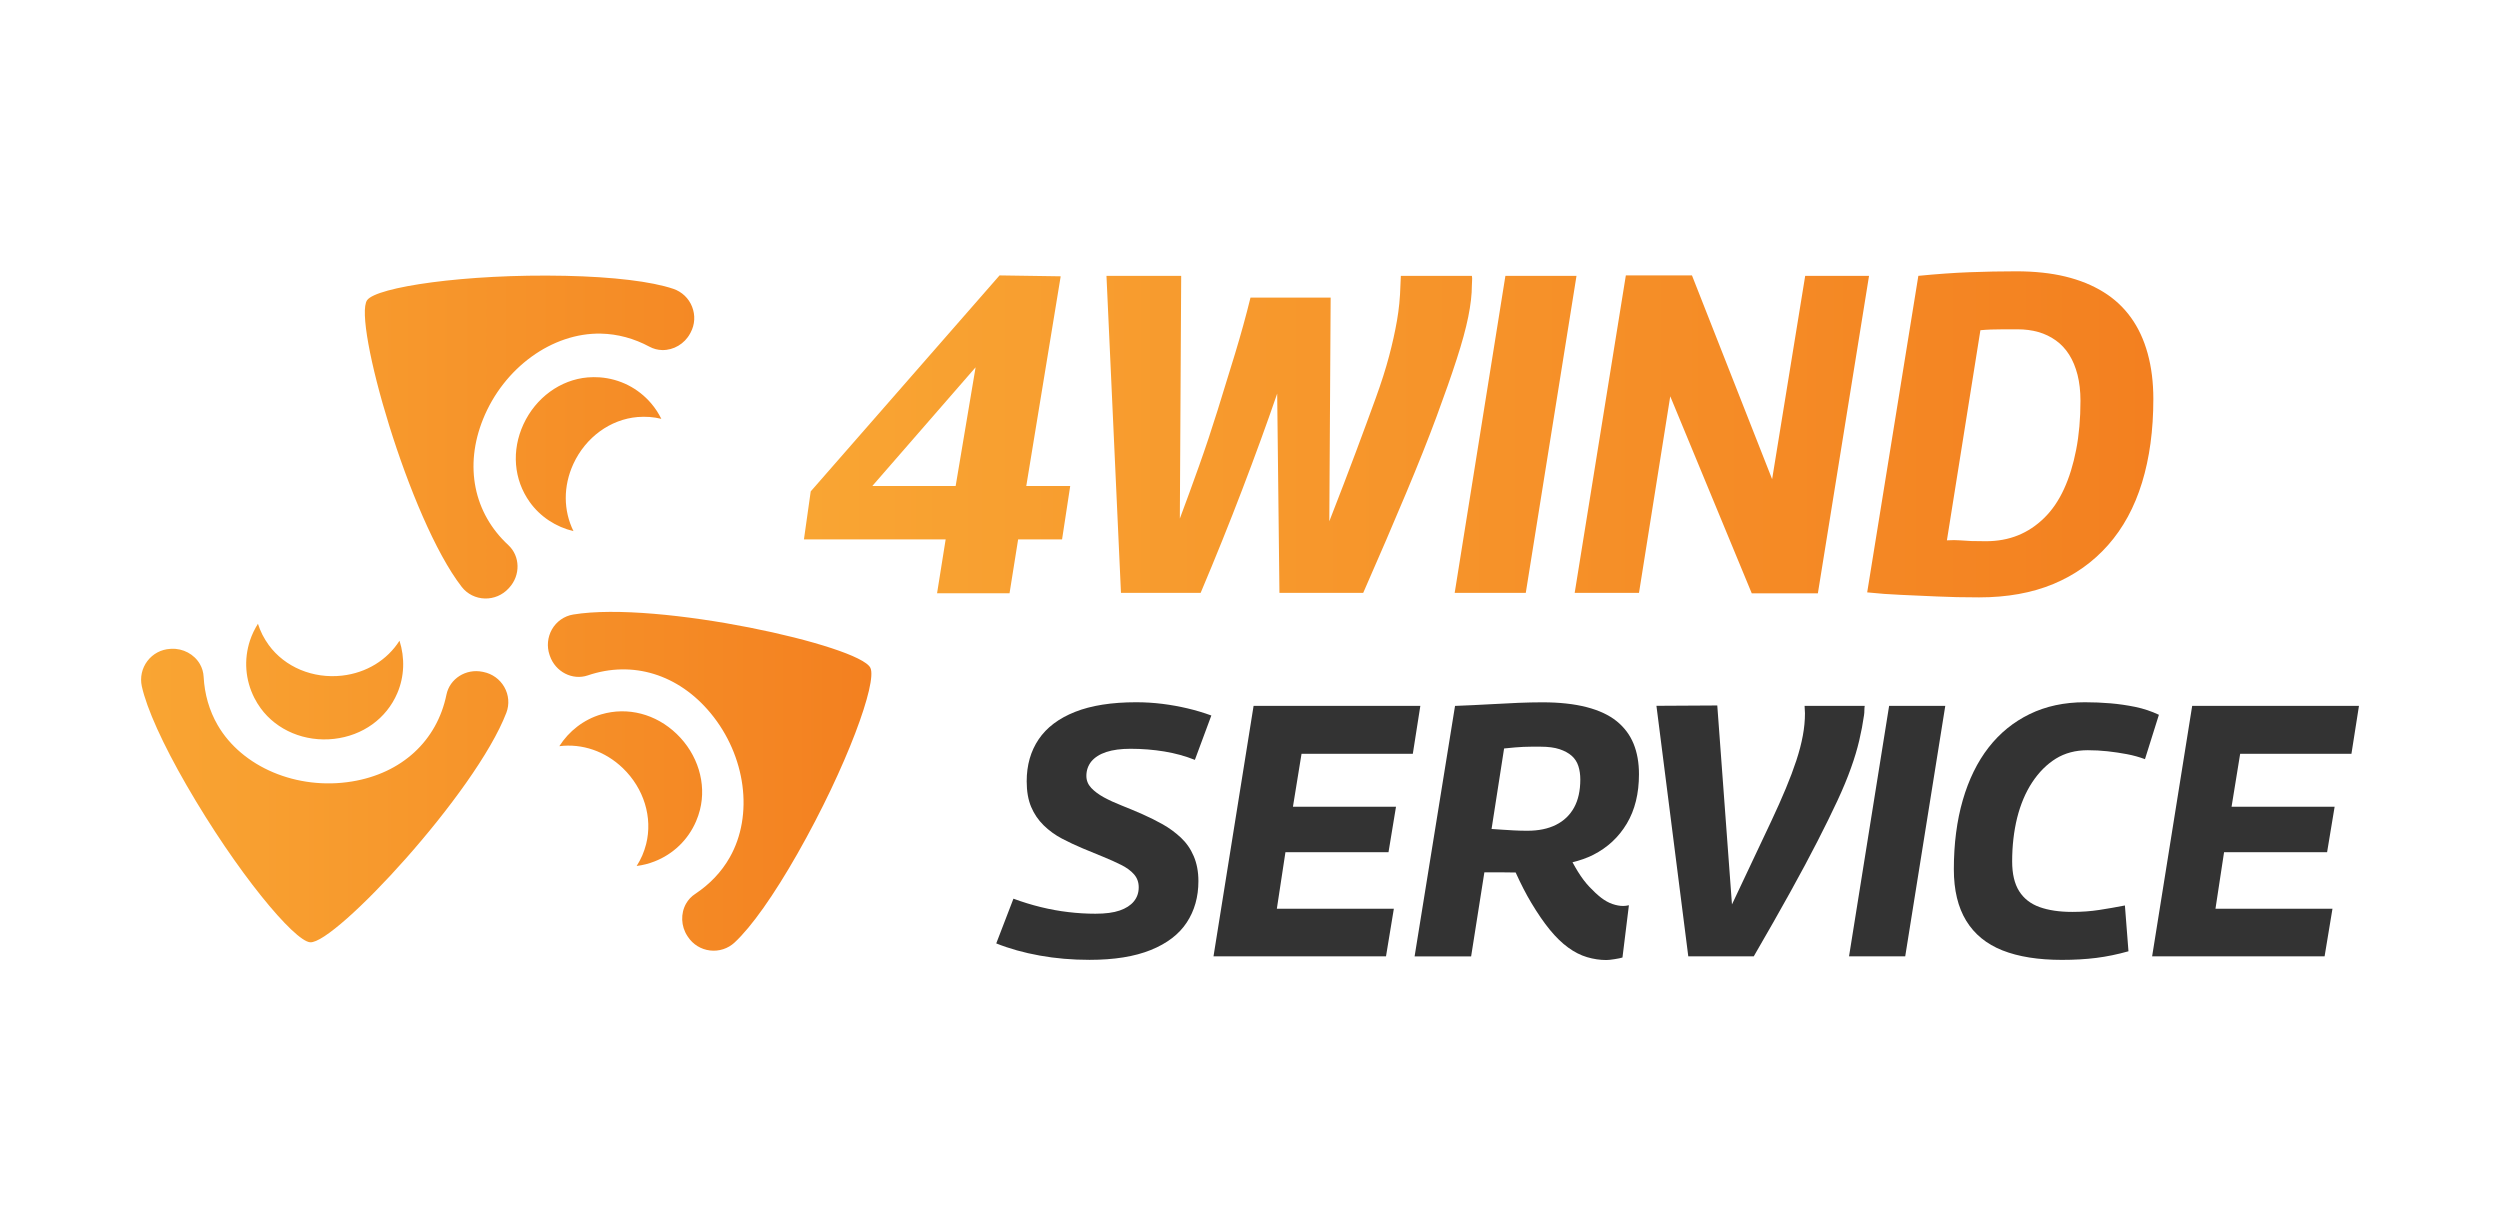 <?xml version="1.0" encoding="UTF-8"?> <svg xmlns="http://www.w3.org/2000/svg" xmlns:xlink="http://www.w3.org/1999/xlink" version="1.1" id="Layer_1" x="0px" y="0px" viewBox="0 0 800 394" style="enable-background:new 0 0 800 394;" xml:space="preserve"> <style type="text/css"> .st0{fill:url(#SVGID_1_);} .st1{fill:#FFFFFF;} .st2{fill:#333333;} .st3{fill:url(#SVGID_00000022547325240722527150000018223611932855231163_);} .st4{fill:url(#SVGID_00000103229402757807475400000003246751584298701990_);} .st5{fill:url(#SVGID_00000003080007997018444860000011309952635726968203_);} </style> <g> <linearGradient id="SVGID_1_" gradientUnits="userSpaceOnUse" x1="45.134" y1="196.208" x2="278.854" y2="196.208"> <stop offset="0" style="stop-color:#F9A533"></stop> <stop offset="1" style="stop-color:#F38020"></stop> </linearGradient> <path class="st0" d="M161.35,219.8c1.47,2.55,1.72,5.57,0.68,8.29c-9.87,25.72-54.84,74.03-62.78,73.44 c-5.09-0.37-23.46-22.38-39.52-50.19c-7.67-13.29-12.76-24.55-14.35-31.73c-0.62-2.82,0.03-5.78,1.78-8.08 c1.76-2.33,4.43-3.74,7.33-3.89l0.35-0.02c3.72-0.19,7.3,1.73,9.12,4.87c0.72,1.25,1.12,2.61,1.2,4.05 c0.3,5.64,1.81,10.85,4.47,15.46c7.79,13.49,25.45,20.93,42.95,18.08c15.94-2.59,27.26-12.99,30.29-27.82 c1.05-5.08,6.21-8.37,11.52-7.29l0.33,0.07C157.51,215.6,159.93,217.34,161.35,219.8z M109.46,216.2 c-9.31,1.04-18.3-2.71-23.47-9.8c-0.74-1.03-1.43-2.13-2.02-3.29c-0.58-1.14-1.04-2.32-1.43-3.51c-1.04,1.66-1.91,3.44-2.54,5.34 c-2.02,6.13-1.52,12.67,1.4,18.41c0.59,1.15,1.27,2.26,2.02,3.29c5.17,7.09,14.17,10.85,23.47,9.8 c9.18-1.04,16.75-6.48,20.23-14.59c2.31-5.37,2.47-11.36,0.72-16.82C123.89,211.22,117.27,215.31,109.46,216.2z M162.71,188.33 l0.23-0.25c3.67-3.99,3.54-10.11-0.27-13.64c-11.11-10.27-14.14-25.34-8.09-40.32c6.63-16.44,22.14-27.69,37.72-27.36 c5.33,0.11,10.56,1.52,15.54,4.19c1.27,0.68,2.64,1.04,4.08,1.07c3.64,0.07,7.13-2,8.9-5.28l0.17-0.31 c1.38-2.56,1.55-5.58,0.47-8.29c-1.05-2.69-3.25-4.78-5.99-5.71c-6.97-2.36-19.24-3.84-34.58-4.17 c-32.11-0.68-60.45,3.63-63.41,7.79c-4.62,6.49,13.39,69.98,30.27,91.75c1.78,2.3,4.5,3.65,7.44,3.72 C158.04,191.58,160.78,190.42,162.71,188.33z M183.48,148.44c3.93-8.5,11.8-14.25,20.55-14.99c1.26-0.1,2.56-0.11,3.85-0.02 c1.28,0.09,2.52,0.31,3.75,0.6c-0.88-1.75-1.95-3.42-3.25-4.94c-4.19-4.91-10.05-7.87-16.47-8.34c-1.29-0.09-2.59-0.08-3.85,0.02 c-8.75,0.75-16.62,6.5-20.55,14.99c-3.87,8.39-3.14,17.68,1.99,24.87c3.39,4.76,8.43,8,14.01,9.33 C180.26,163.37,180.19,155.59,183.48,148.44z M175.85,209.55l0.11,0.32c1.76,5.12,7.21,7.92,12.12,6.26 c14.32-4.88,29.01-0.37,39.31,12.07c11.3,13.66,13.82,32.66,6.11,46.2c-2.63,4.63-6.37,8.56-11.08,11.68 c-1.2,0.79-2.17,1.83-2.88,3.08c-1.79,3.16-1.64,7.22,0.41,10.34l0.19,0.29c1.6,2.43,4.17,4.02,7.06,4.36 c2.87,0.35,5.75-0.58,7.87-2.55c5.39-5,12.53-15.09,20.12-28.43c15.88-27.92,25.58-54.89,23.33-59.47 c-3.51-7.16-67.92-21.53-95.1-17.05c-2.87,0.47-5.36,2.22-6.81,4.77C175.22,203.9,174.93,206.86,175.85,209.55z M199.31,245.8 c6.75,6.5,9.6,15.81,7.45,24.32c-0.32,1.23-0.73,2.46-1.24,3.65c-0.51,1.18-1.12,2.28-1.79,3.34c1.94-0.25,3.87-0.72,5.74-1.46 c6.01-2.36,10.72-6.92,13.27-12.83c0.51-1.19,0.93-2.42,1.24-3.65c2.16-8.51-0.7-17.83-7.45-24.32c-6.66-6.4-15.68-8.75-24.15-6.25 c-5.6,1.65-10.32,5.35-13.4,10.18C186.26,237.87,193.64,240.35,199.31,245.8z"></path> <linearGradient id="SVGID_00000094585123679602882370000003262294213216906665_" gradientUnits="userSpaceOnUse" x1="257.264" y1="138.994" x2="689.089" y2="138.994"> <stop offset="0" style="stop-color:#F9A533"></stop> <stop offset="1" style="stop-color:#F38020"></stop> </linearGradient> <path style="fill:url(#SVGID_00000094585123679602882370000003262294213216906665_);" d="M257.26,172.61l2.17-15.36l60.43-69.12 l19.56,0.29l-11.01,67.09h14.06l-2.61,17.1h-14.06l-2.75,17.24h-23.19l2.75-17.24H257.26z M279.15,155.51h26.66l6.38-37.97 L279.15,155.51z M436.23,189.71h-26.81l-0.72-63.76c-3.29,9.56-7.01,19.78-11.16,30.65c-4.15,10.87-8.6,21.91-13.33,33.11h-25.5 l-4.64-101.44h23.91l-0.43,77.67c2.03-5.41,4.08-11.04,6.16-16.88c2.08-5.84,4.06-11.79,5.94-17.82 c1.88-6.04,3.74-12.08,5.58-18.11c1.83-6.04,3.48-12,4.93-17.9h25.65l-0.43,71.59c3.28-8.4,6.13-15.84,8.55-22.32 c2.41-6.47,4.52-12.17,6.3-17.1c1.79-4.93,3.21-9.39,4.27-13.4c1.06-4.01,1.91-7.82,2.54-11.45c0.63-3.62,0.99-7.32,1.09-11.09 c0-0.58,0.02-1.11,0.07-1.59c0.05-0.48,0.07-1.01,0.07-1.59H471c0.09,0.48,0.12,0.97,0.07,1.45c-0.05,0.48-0.07,1.02-0.07,1.59 c0,2.9-0.39,6.26-1.16,10.07c-0.77,3.82-2.01,8.33-3.7,13.55c-1.69,5.22-3.84,11.35-6.45,18.4c-2.61,7.05-5.87,15.24-9.78,24.56 C446.01,167.23,441.44,177.83,436.23,189.71z M465.5,189.71l16.23-101.44h22.75l-16.23,101.44H465.5z M503.9,189.71l16.37-101.58 h21.16l25.65,65.21l10.58-65.06h20.43l-16.37,101.58h-21.16l-26.08-63.04l-10,62.89H503.9z M633.3,191.16 c-4.93,0-9.42-0.1-13.48-0.29c-4.06-0.19-7.88-0.36-11.45-0.51c-3.58-0.15-7.2-0.41-10.87-0.8l16.37-101.29 c5.89-0.58,11.35-0.97,16.37-1.16c5.02-0.19,10-0.29,14.93-0.29c5.89,0,11.13,0.56,15.72,1.67c4.59,1.11,8.64,2.75,12.17,4.93 c3.53,2.17,6.47,4.9,8.84,8.19c2.37,3.29,4.15,7.12,5.36,11.52c1.21,4.4,1.81,9.25,1.81,14.56c0,9.95-1.21,18.86-3.62,26.74 c-2.42,7.88-6.04,14.54-10.87,20c-4.83,5.46-10.68,9.61-17.53,12.46C650.2,189.73,642.28,191.16,633.3,191.16z M635.47,173.19 c3.77,0,7.2-0.63,10.29-1.88c3.09-1.25,5.89-3.12,8.4-5.58c2.51-2.46,4.61-5.53,6.3-9.2c1.69-3.67,2.99-7.87,3.91-12.61 c0.92-4.73,1.38-9.95,1.38-15.65c0-3.09-0.32-5.87-0.94-8.33c-0.63-2.46-1.52-4.61-2.68-6.45c-1.16-1.83-2.59-3.36-4.27-4.56 c-1.69-1.21-3.55-2.1-5.58-2.68c-2.03-0.58-4.25-0.87-6.67-0.87c-1.45,0-2.92,0-4.42,0c-1.5,0-2.88,0.02-4.13,0.07 c-1.26,0.05-2.37,0.12-3.33,0.22l-10.72,67.24c1.64-0.1,3.04-0.1,4.2,0c1.16,0.1,2.37,0.17,3.62,0.22 C632.09,173.17,633.64,173.19,635.47,173.19z"></path> <g> <path class="st2" d="M354.02,240.64c2.1-0.69,4.68-1.03,7.73-1.03c3.74,0,7.35,0.29,10.82,0.86c3.47,0.57,6.74,1.47,9.79,2.69 l5.27-14.2c-2.52-0.92-5.08-1.68-7.67-2.29c-2.6-0.61-5.25-1.09-7.96-1.43c-2.71-0.34-5.52-0.52-8.42-0.52 c-7.86,0-14.39,1.03-19.58,3.09c-5.19,2.06-9.07,4.98-11.62,8.76c-2.56,3.78-3.84,8.26-3.84,13.45c0,3.21,0.48,5.94,1.43,8.19 c0.95,2.25,2.29,4.22,4.01,5.9c1.72,1.68,3.66,3.09,5.84,4.24c2.18,1.14,4.41,2.19,6.7,3.15c2.29,0.96,4.46,1.85,6.53,2.69 c2.06,0.84,3.97,1.7,5.73,2.58c1.75,0.88,3.13,1.89,4.12,3.03c0.99,1.14,1.49,2.52,1.49,4.12c0,1.76-0.52,3.26-1.55,4.52 s-2.54,2.23-4.52,2.92c-1.99,0.69-4.58,1.03-7.79,1.03c-2.82,0-5.71-0.17-8.65-0.52c-2.94-0.34-5.88-0.88-8.82-1.6 c-2.94-0.72-5.86-1.62-8.76-2.69l-5.5,14.31c4.2,1.68,8.84,2.98,13.91,3.89c5.08,0.92,10.4,1.37,15.97,1.37 c7.86,0,14.39-1.05,19.58-3.15c5.19-2.1,9.03-5.04,11.51-8.82c2.48-3.78,3.72-8.19,3.72-13.23c0-2.98-0.5-5.63-1.49-7.96 c-0.99-2.33-2.37-4.31-4.12-5.95c-1.76-1.64-3.68-3.05-5.78-4.24c-2.1-1.18-4.28-2.27-6.53-3.26c-2.25-0.99-4.45-1.91-6.58-2.75 c-2.14-0.84-4.05-1.72-5.73-2.63c-1.68-0.92-3.03-1.93-4.07-3.03c-1.03-1.11-1.55-2.38-1.55-3.84c0-1.76,0.53-3.3,1.6-4.64 C350.34,242.34,351.92,241.33,354.02,240.64z"></path> <polygon class="st2" points="452.1,241.22 454.51,225.87 401.15,225.87 388.32,306.03 443.52,306.03 446.03,290.8 408.59,290.8 411.34,272.71 444.32,272.71 446.72,258.16 413.74,258.16 416.49,241.22 "></polygon> <path class="st2" d="M520.58,263.55c2.59-4.35,3.89-9.62,3.89-15.8c0-3.66-0.57-6.91-1.72-9.73c-1.15-2.82-2.94-5.23-5.38-7.21 c-2.44-1.98-5.65-3.49-9.62-4.52c-3.97-1.03-8.7-1.55-14.2-1.55c-2.37,0-4.94,0.06-7.73,0.17c-2.79,0.11-5.84,0.27-9.16,0.46 c-3.32,0.19-7,0.36-11.05,0.52l-12.94,80.16h18.09l4.24-26.91c1.68,0,3.36,0,5.04,0c1.68,0,3.33,0.02,4.97,0.06 c1.66,3.66,3.32,6.9,4.99,9.68c2.06,3.44,4.04,6.32,5.95,8.65c1.91,2.33,3.85,4.22,5.84,5.67c1.98,1.45,4.01,2.48,6.07,3.09 c2.06,0.61,4.12,0.92,6.18,0.92c0.61,0,1.51-0.1,2.69-0.29c1.18-0.19,2-0.36,2.46-0.52l2.06-16.72c-0.31,0.08-0.63,0.13-0.97,0.17 c-0.34,0.04-0.63,0.06-0.86,0.06c-1.07,0-2.21-0.21-3.44-0.63c-1.22-0.42-2.42-1.09-3.61-2c-1.18-0.92-2.42-2.06-3.72-3.44 c-1.3-1.37-2.54-3.01-3.72-4.92c-0.58-0.94-1.16-1.94-1.73-3c2.38-0.58,4.62-1.35,6.65-2.38 C514.41,271.22,517.98,267.9,520.58,263.55z M503.69,258.45c-1.34,2.4-3.26,4.24-5.78,5.5c-2.52,1.26-5.57,1.89-9.16,1.89 c-1.53,0-2.96-0.04-4.29-0.11c-1.34-0.07-2.6-0.15-3.78-0.23c-1.19-0.08-2.31-0.15-3.38-0.23l4.01-25.76 c1.45-0.15,2.63-0.27,3.55-0.34c0.92-0.08,1.79-0.13,2.63-0.17c0.84-0.04,1.68-0.06,2.52-0.06c0.84,0,1.83,0,2.98,0 c2.44,0,4.47,0.27,6.07,0.8c1.6,0.54,2.9,1.24,3.89,2.12c0.99,0.88,1.7,1.97,2.12,3.26c0.42,1.3,0.63,2.75,0.63,4.35 C505.69,253.05,505.02,256.04,503.69,258.45z"></path> <path class="st2" d="M594.95,236.98c0.65-2.75,1.16-5.46,1.54-8.13c0.08-0.53,0.11-1.05,0.11-1.55c0-0.5,0.04-0.97,0.11-1.43 h-19.24c0,0.54,0.02,0.96,0.06,1.26c0.04,0.31,0.06,0.69,0.06,1.14c0,2.29-0.23,4.68-0.69,7.16c-0.46,2.48-1.15,5.12-2.06,7.9 c-0.92,2.79-2.04,5.78-3.38,8.99c-1.34,3.21-2.88,6.68-4.64,10.42c-1.76,3.74-3.68,7.83-5.78,12.25 c-2.1,4.43-4.37,9.24-6.81,14.43l-4.7-63.67l-19.47,0.11l10.19,80.16h20.96c4.43-7.63,8.32-14.49,11.68-20.55 c3.36-6.07,6.26-11.49,8.7-16.26c2.44-4.77,4.56-9.08,6.36-12.94c1.79-3.85,3.24-7.35,4.35-10.48 C593.43,242.67,594.3,239.73,594.95,236.98z"></path> <polygon class="st2" points="591.69,306.03 609.67,306.03 622.49,225.87 604.52,225.87 "></polygon> <path class="st2" d="M650.32,250.32c2.14-3.24,4.66-5.76,7.56-7.56c2.9-1.79,6.3-2.69,10.19-2.69c2.14,0,4.26,0.11,6.36,0.34 c2.1,0.23,4.16,0.54,6.18,0.92c2.02,0.38,3.95,0.92,5.78,1.6l4.46-14.2c-2.44-1.15-4.96-1.98-7.56-2.52 c-2.6-0.53-5.25-0.92-7.96-1.15c-2.71-0.23-5.44-0.34-8.19-0.34c-6.57,0-12.44,1.26-17.63,3.78c-5.19,2.52-9.58,6.09-13.17,10.71 c-3.59,4.62-6.34,10.23-8.25,16.83c-1.91,6.6-2.86,13.99-2.86,22.16c0,6.64,1.32,12.12,3.95,16.43c2.63,4.31,6.51,7.48,11.62,9.5 c5.11,2.02,11.45,3.03,19.01,3.03c3.97,0,7.63-0.21,10.99-0.63c3.36-0.42,6.79-1.13,10.31-2.12l-1.14-14.66 c-2.75,0.54-5.48,1.01-8.19,1.43c-2.71,0.42-5.59,0.63-8.65,0.63c-4.12,0-7.61-0.52-10.48-1.55c-2.86-1.03-5.04-2.73-6.53-5.1 c-1.49-2.37-2.23-5.53-2.23-9.5c0-4.96,0.53-9.62,1.6-13.97C646.58,257.36,648.18,253.56,650.32,250.32z"></path> <polygon class="st2" points="752.46,241.22 754.87,225.87 701.5,225.87 688.68,306.03 743.87,306.03 746.39,290.8 708.95,290.8 711.7,272.71 744.67,272.71 747.08,258.16 714.1,258.16 716.85,241.22 "></polygon> </g> </g> </svg> 
